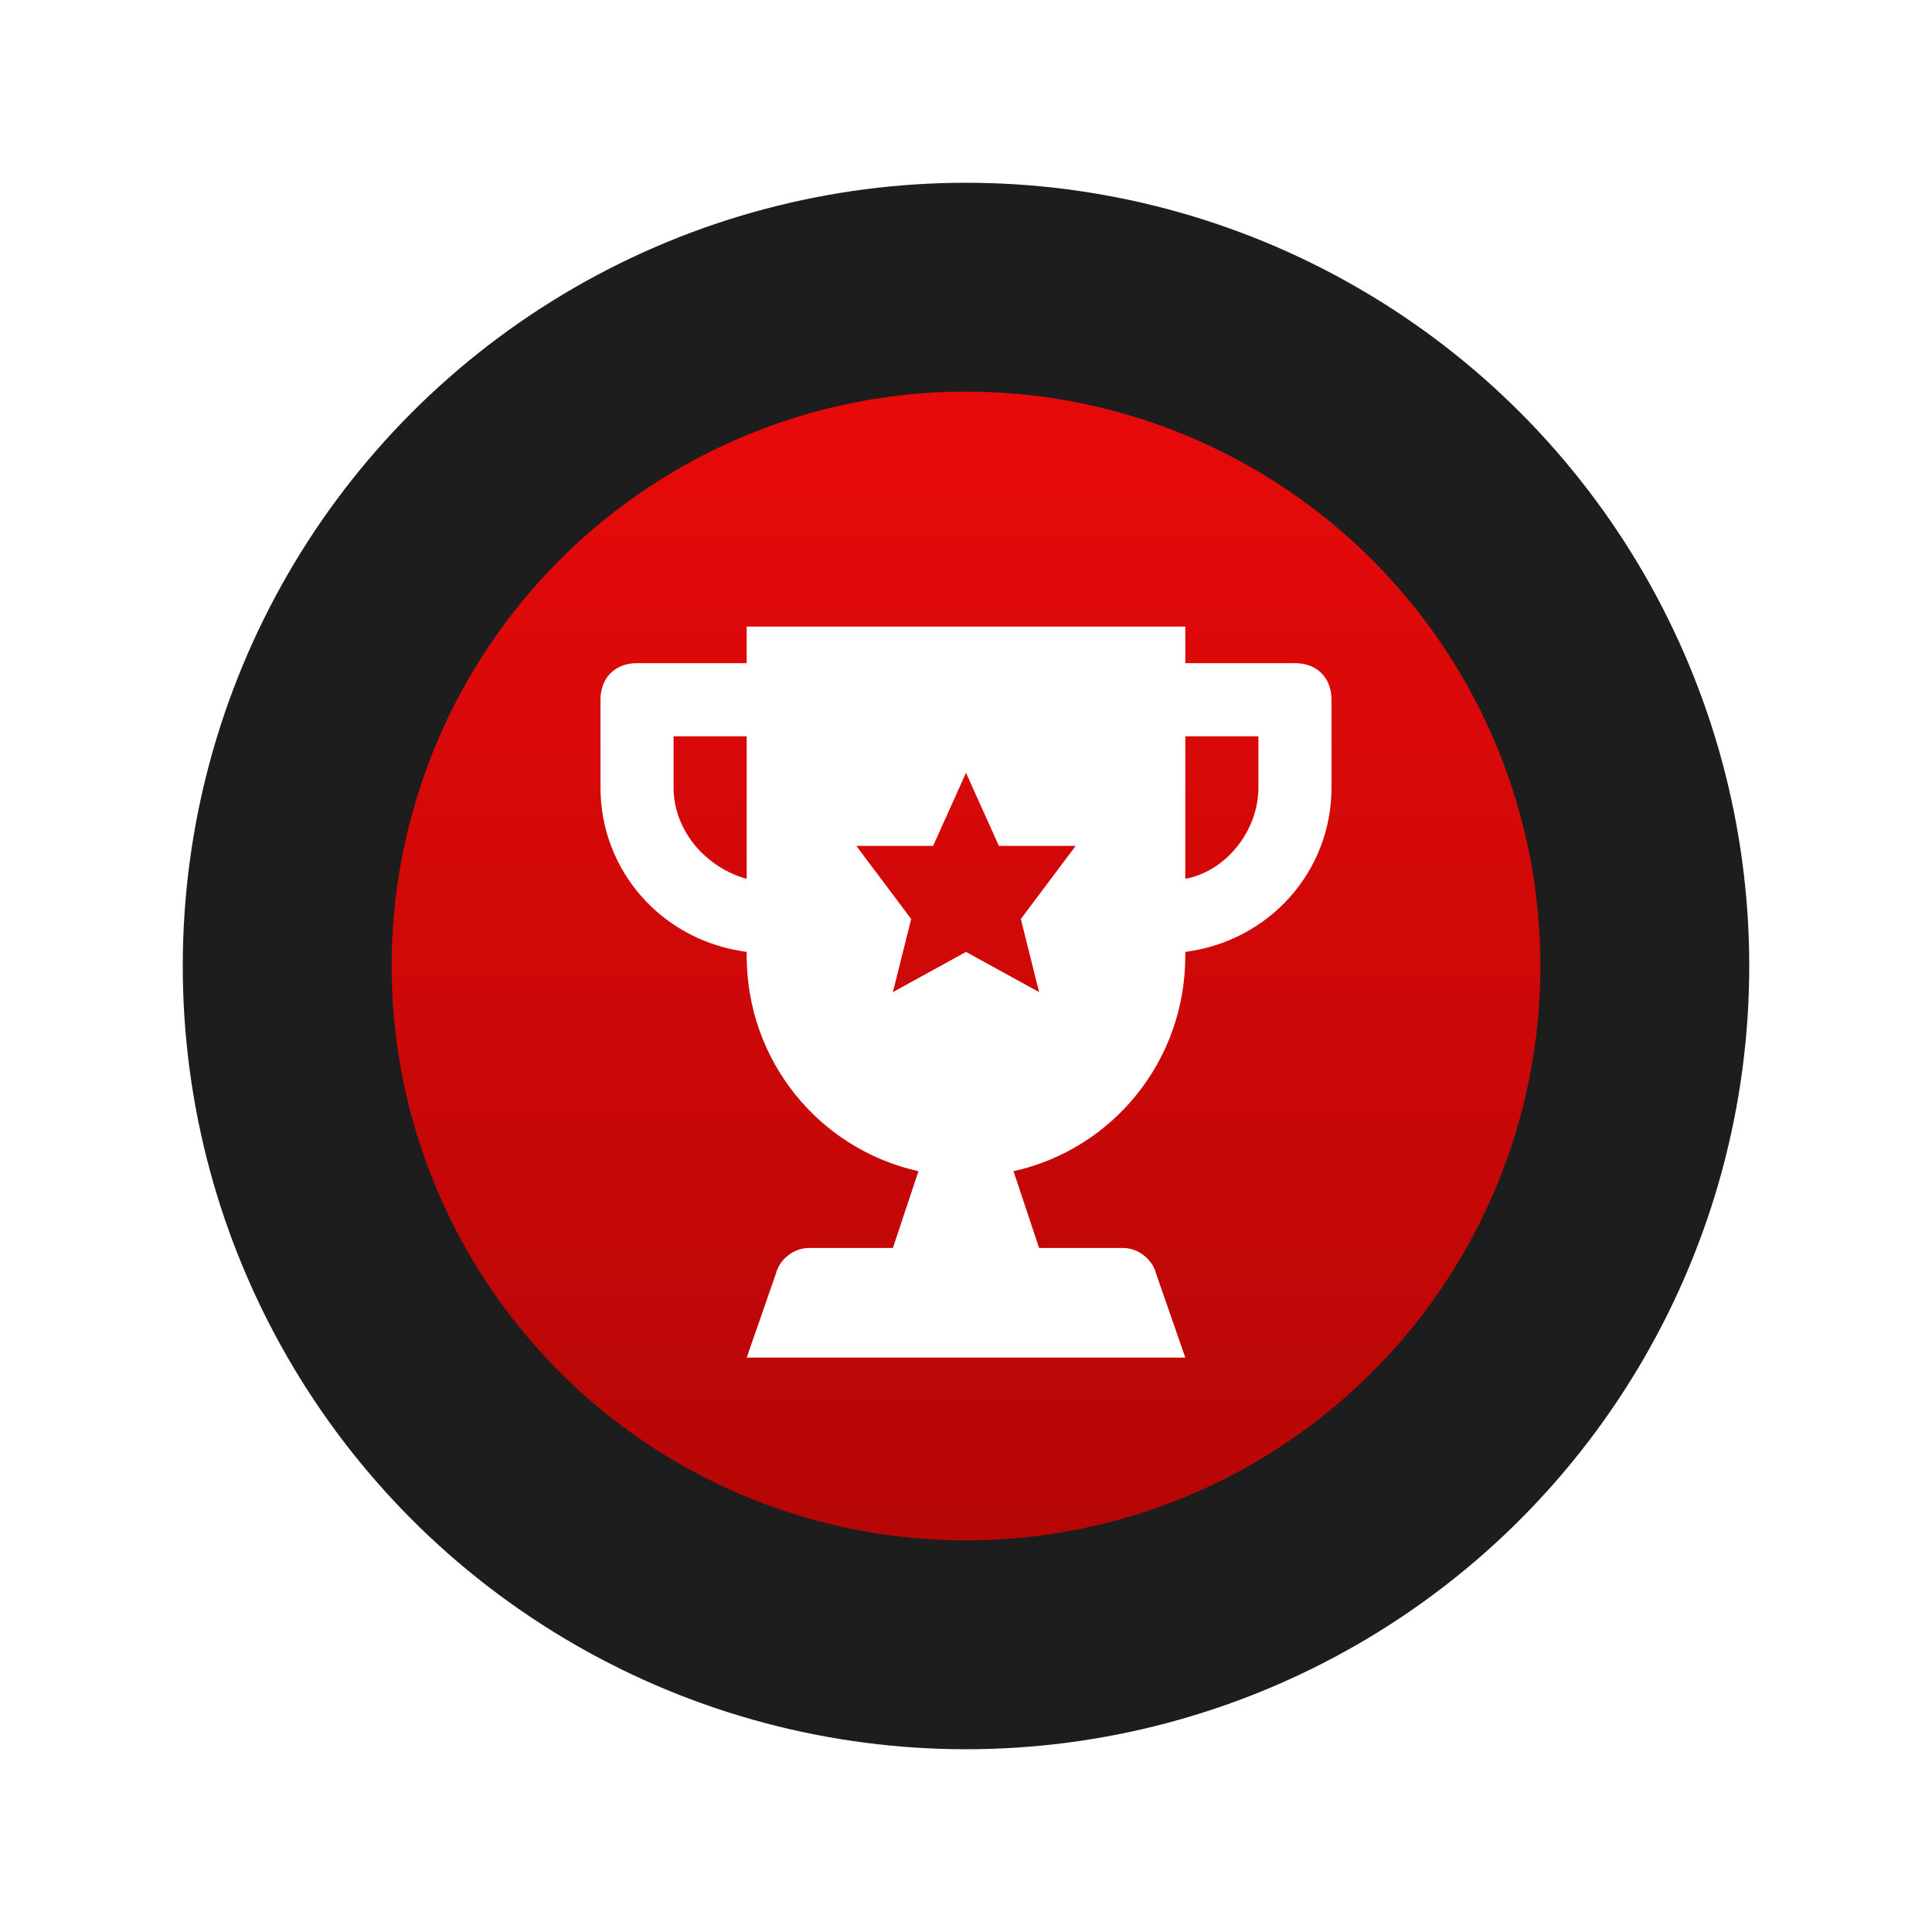 <?xml version="1.0" encoding="UTF-8"?> <svg xmlns="http://www.w3.org/2000/svg" width="74" height="74" viewBox="0 0 74 74" fill="none"> <circle cx="37" cy="37" r="30" fill="#1D1D1D"></circle> <g filter="url(#filter0_d)"> <circle cx="37" cy="37" r="22" fill="url(#paint0_linear)"></circle> </g> <path d="M49.6 25.4H45.4V24H28.6V25.4H24.4C23.56 25.4 23 25.96 23 26.8V30.16C23 33.38 25.38 36.04 28.6 36.46V36.6C28.6 40.66 31.4 44.02 35.18 44.86L34.2 47.8H30.98C30.42 47.8 29.86 48.22 29.72 48.78L28.6 52H45.4L44.28 48.78C44.14 48.22 43.58 47.8 43.02 47.8H39.8L38.82 44.86C42.6 44.02 45.4 40.66 45.4 36.6V36.46C48.62 36.04 51 33.38 51 30.16V26.8C51 25.96 50.44 25.4 49.6 25.4ZM28.6 33.66C27.06 33.24 25.8 31.84 25.8 30.16V28.2H28.6V33.66ZM39.8 38L37 36.46L34.2 38L34.9 35.2L32.8 32.4H35.74L37 29.6L38.26 32.4H41.2L39.1 35.2L39.8 38ZM48.2 30.16C48.2 31.84 46.94 33.38 45.4 33.66V28.2H48.2V30.16Z" fill="white"></path> <defs> <filter id="filter0_d" x="0" y="0" width="74" height="74" filterUnits="userSpaceOnUse" color-interpolation-filters="sRGB"> <feFlood flood-opacity="0" result="BackgroundImageFix"></feFlood> <feColorMatrix in="SourceAlpha" type="matrix" values="0 0 0 0 0 0 0 0 0 0 0 0 0 0 0 0 0 0 127 0" result="hardAlpha"></feColorMatrix> <feOffset></feOffset> <feGaussianBlur stdDeviation="7.5"></feGaussianBlur> <feComposite in2="hardAlpha" operator="out"></feComposite> <feColorMatrix type="matrix" values="0 0 0 0 1 0 0 0 0 0.125 0 0 0 0 0.125 0 0 0 1 0"></feColorMatrix> <feBlend mode="normal" in2="BackgroundImageFix" result="effect1_dropShadow"></feBlend> <feBlend mode="normal" in="SourceGraphic" in2="effect1_dropShadow" result="shape"></feBlend> </filter> <linearGradient id="paint0_linear" x1="37" y1="15" x2="37" y2="59" gradientUnits="userSpaceOnUse"> <stop stop-color="#E80A0A"></stop> <stop offset="1" stop-color="#B60606"></stop> </linearGradient> </defs> </svg> 